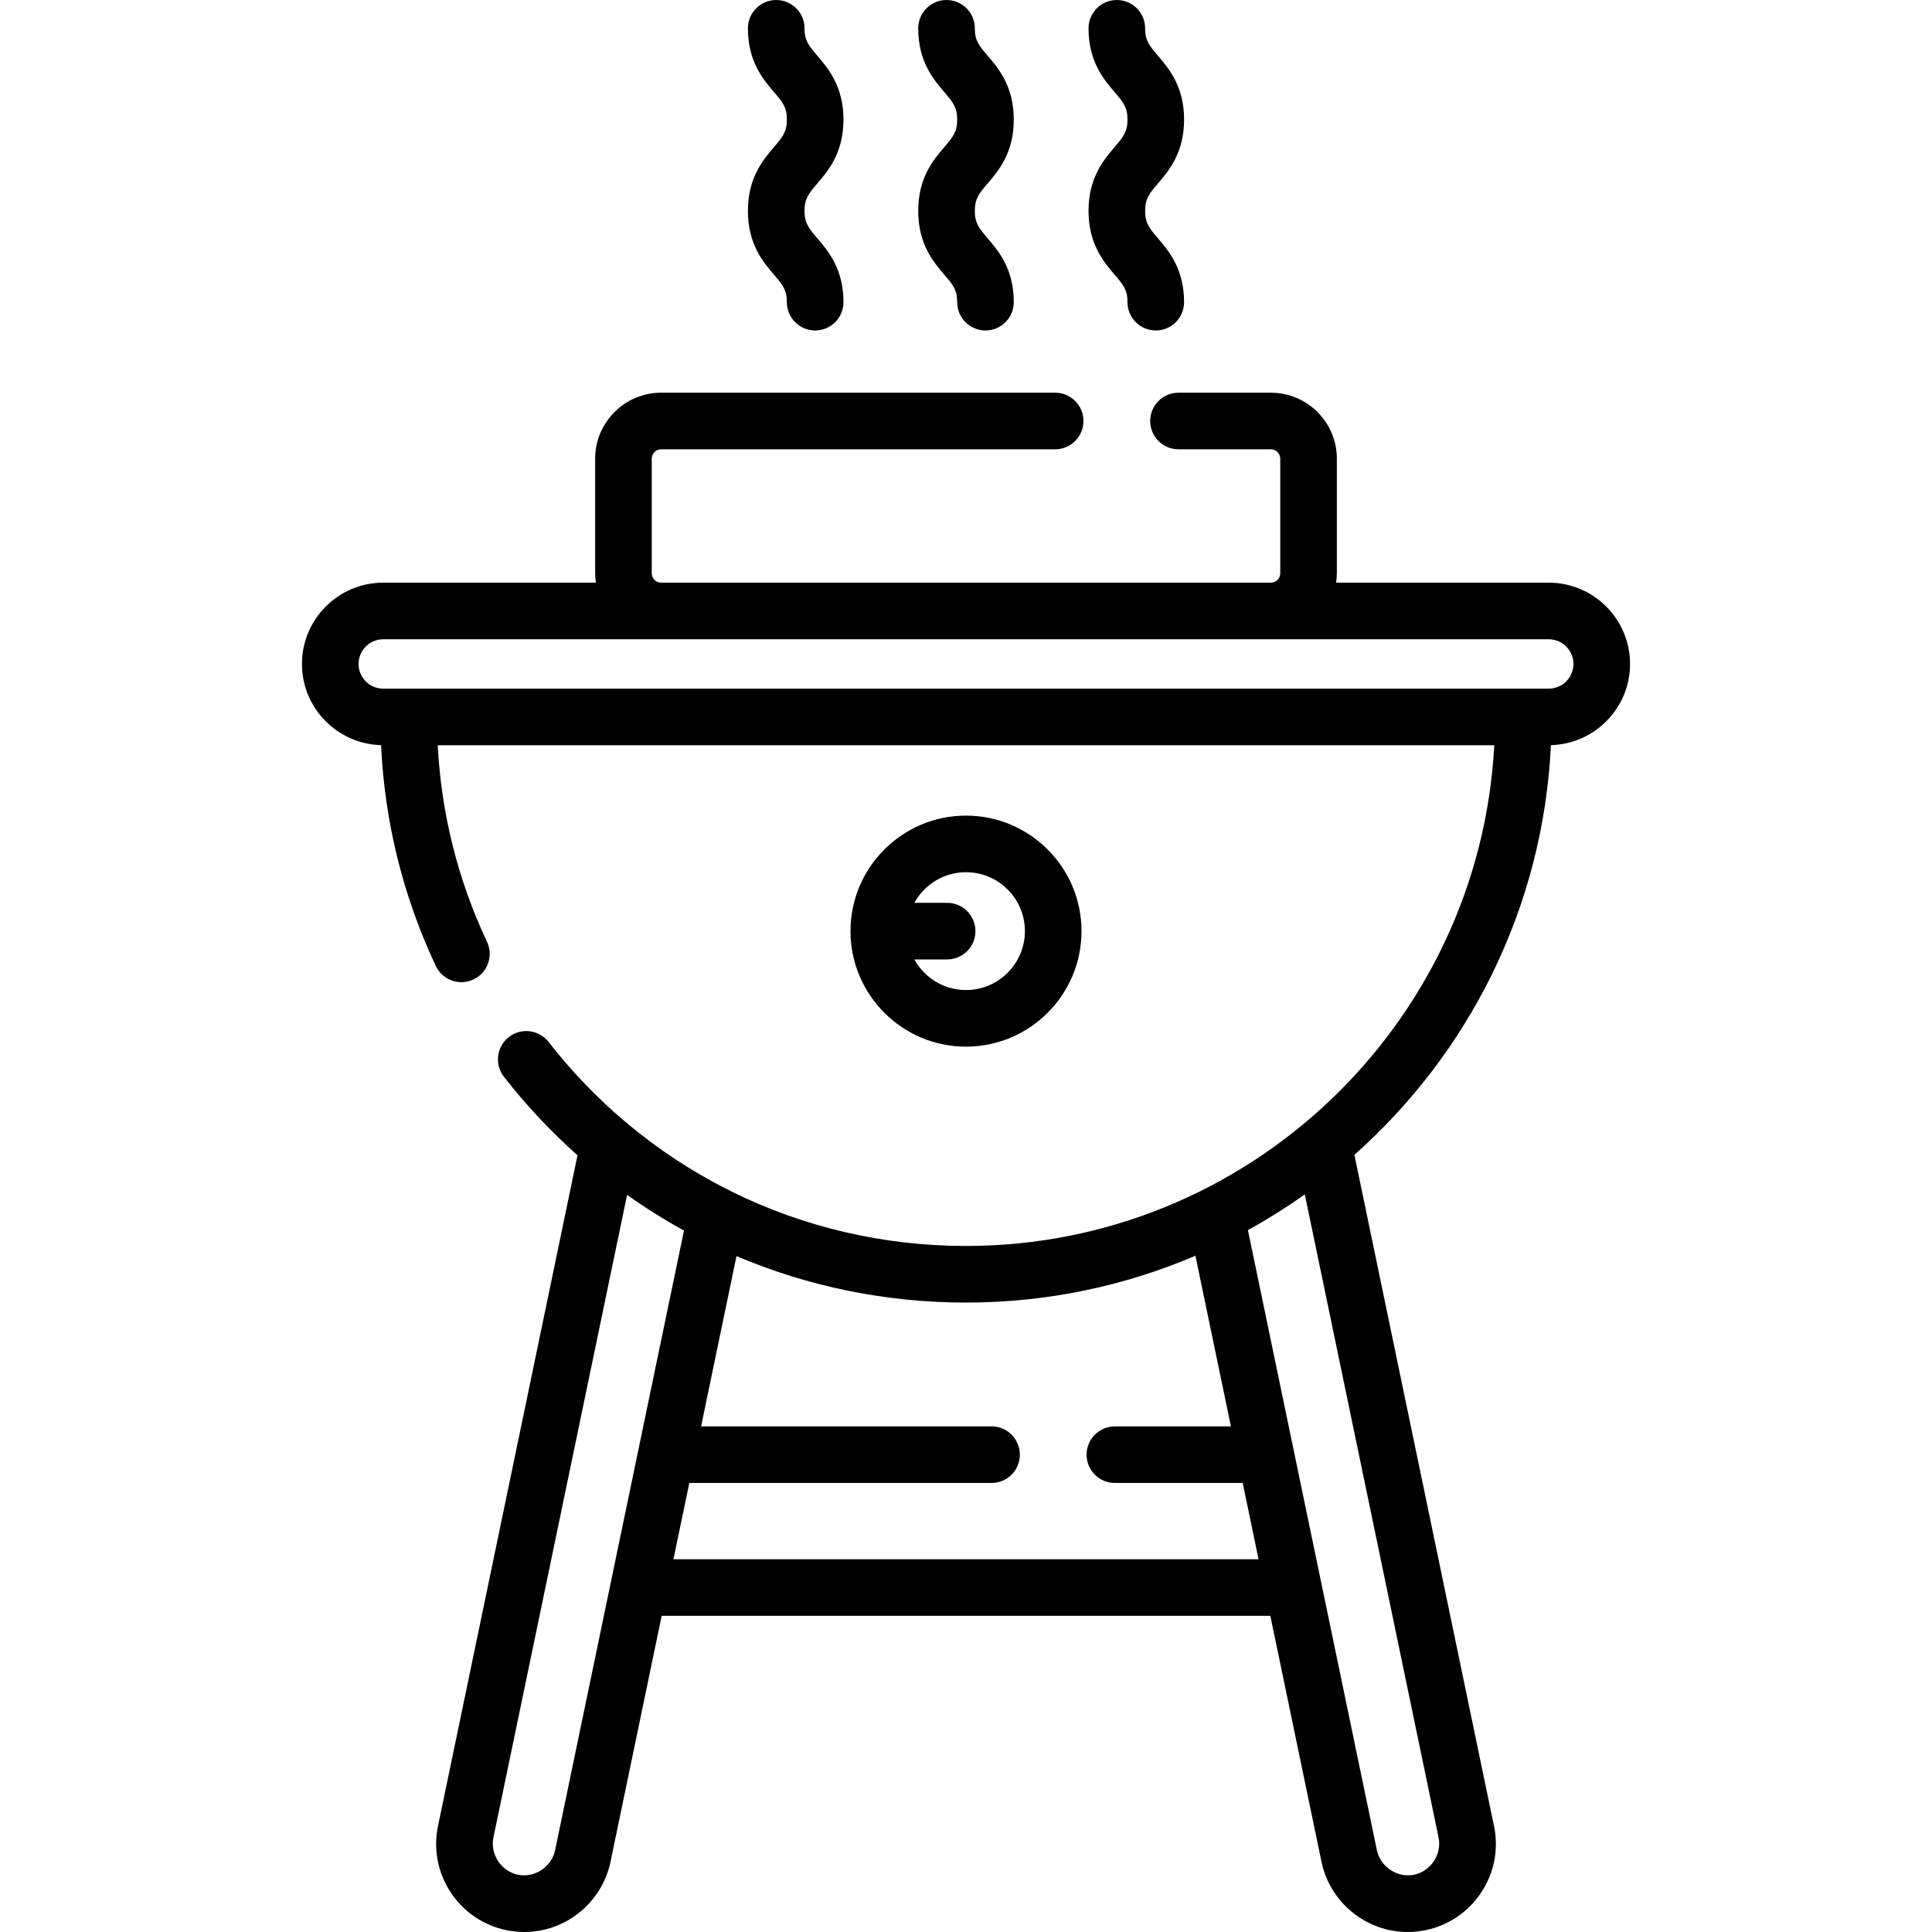 <svg id="Capa_1" enable-background="new 0 0 512 512" height="512" viewBox="0 0 512 512" width="512" xmlns="http://www.w3.org/2000/svg"><g><path d="m286.613 246.759c0-16.88-13.733-30.613-30.613-30.613s-30.613 13.733-30.613 30.613 13.733 30.613 30.613 30.613 30.613-13.733 30.613-30.613zm-44.3 7.5h8.687c4.143 0 7.5-3.357 7.5-7.5s-3.357-7.5-7.5-7.5h-8.687c2.658-4.831 7.795-8.113 13.687-8.113 8.609 0 15.613 7.004 15.613 15.613s-7.004 15.613-15.613 15.613c-5.892 0-11.03-3.283-13.687-8.113z"/><path d="m198.205 55.887c0 8.814 4.021 13.524 6.956 16.965 2.241 2.626 3.366 3.943 3.366 7.226 0 4.143 3.357 7.5 7.5 7.5s7.5-3.357 7.5-7.5c0-8.813-4.02-13.523-6.956-16.963-2.241-2.627-3.366-3.945-3.366-7.228s1.125-4.602 3.366-7.229c2.936-3.44 6.956-8.151 6.956-16.965 0-8.813-4.02-13.524-6.956-16.965-2.241-2.627-3.366-3.945-3.366-7.229 0-4.143-3.357-7.5-7.5-7.5s-7.5 3.357-7.5 7.5c0 8.813 4.021 13.524 6.956 16.965 2.241 2.627 3.366 3.945 3.366 7.229s-1.125 4.601-3.366 7.229c-2.935 3.44-6.956 8.151-6.956 16.965z"/><path d="m243.339 55.887c0 8.814 4.021 13.524 6.956 16.965 2.241 2.626 3.366 3.943 3.366 7.226 0 4.143 3.357 7.5 7.5 7.5s7.5-3.357 7.5-7.5c0-8.813-4.021-13.523-6.956-16.963-2.241-2.627-3.366-3.945-3.366-7.228s1.125-4.602 3.366-7.229c2.935-3.44 6.956-8.151 6.956-16.965 0-8.813-4.021-13.524-6.956-16.965-2.241-2.627-3.366-3.945-3.366-7.229 0-4.143-3.357-7.5-7.5-7.5s-7.5 3.357-7.5 7.5c0 8.813 4.021 13.524 6.956 16.965 2.241 2.627 3.366 3.945 3.366 7.229s-1.125 4.601-3.366 7.229c-2.936 3.44-6.956 8.151-6.956 16.965z"/><path d="m288.473 55.887c0 8.814 4.021 13.524 6.956 16.964 2.24 2.626 3.365 3.944 3.365 7.227 0 4.143 3.357 7.5 7.5 7.5s7.5-3.357 7.5-7.5c0-8.813-4.021-13.523-6.955-16.963-2.241-2.626-3.366-3.944-3.366-7.228s1.125-4.602 3.366-7.229c2.936-3.44 6.955-8.151 6.955-16.965 0-8.813-4.02-13.524-6.955-16.965-2.241-2.627-3.366-3.945-3.366-7.229 0-4.143-3.357-7.5-7.5-7.5s-7.5 3.357-7.5 7.5c0 8.813 4.02 13.524 6.955 16.965 2.241 2.627 3.366 3.945 3.366 7.229s-1.125 4.601-3.366 7.229c-2.936 3.44-6.955 8.151-6.955 16.965z"/><path d="m411.013 197.47c11.61-.311 20.965-9.831 20.965-21.515 0-11.879-9.665-21.543-21.544-21.543h-56.354c.118-.819.2-1.649.2-2.5v-30.343c0-9.649-7.851-17.5-17.5-17.5h-24.464c-4.142 0-7.5 3.358-7.5 7.5 0 4.143 3.358 7.5 7.5 7.5h24.464c1.379 0 2.5 1.121 2.5 2.5v30.343c0 1.379-1.121 2.5-2.5 2.5h-161.559c-1.379 0-2.5-1.121-2.5-2.5v-30.343c0-1.379 1.121-2.5 2.5-2.5h104.408c4.143 0 7.5-3.357 7.5-7.5 0-4.142-3.357-7.5-7.5-7.5h-104.408c-9.649 0-17.5 7.851-17.5 17.5v30.343c0 .851.082 1.681.2 2.5h-56.355c-11.879 0-21.544 9.664-21.544 21.543 0 11.684 9.356 21.205 20.968 21.515.954 20.386 5.812 40.035 14.498 58.505 1.278 2.717 3.977 4.311 6.792 4.311 1.069 0 2.155-.229 3.187-.715 3.749-1.763 5.358-6.231 3.596-9.979-7.736-16.451-12.116-33.942-13.06-52.093h279.993c-3.911 73.83-65.206 132.695-139.995 132.695-21.978 0-43.139-5.034-62.156-14.438-.432-.279-.896-.515-1.389-.704-9.205-4.681-17.892-10.395-25.911-17.066-.301-.296-.624-.572-.975-.815-7.344-6.224-14.119-13.251-20.193-21.04-2.547-3.267-7.26-3.849-10.526-1.302s-3.85 7.26-1.302 10.526c5.929 7.603 12.466 14.546 19.501 20.808l-36.97 177.733c-1.271 6.105-.087 12.339 3.332 17.554s8.664 8.786 14.763 10.055c1.57.328 3.178.494 4.776.494 10.993 0 20.599-7.82 22.84-18.595l13.56-65.191h161.303l13.561 65.191c2.238 10.776 11.844 18.596 22.837 18.596 1.599 0 3.206-.166 4.77-.493 6.105-1.27 11.351-4.841 14.77-10.056s4.603-11.449 3.332-17.554l-36.995-177.854c30.299-26.904 50.031-65.459 52.084-108.573zm-315.992-21.515c0-3.607 2.936-6.543 6.544-6.543h308.869c3.608 0 6.544 2.936 6.544 6.543 0 3.608-2.935 6.544-6.544 6.544h-308.869c-3.608 0-6.544-2.935-6.544-6.544zm52.081 314.396c-.917 4.408-5.461 7.392-9.869 6.471-4.416-.919-7.392-5.442-6.471-9.869l35.425-170.305c4.85 3.453 9.883 6.611 15.077 9.467zm31.367-77.137 4.204-20.211h80.097c4.143 0 7.5-3.357 7.5-7.5 0-4.142-3.357-7.5-7.5-7.5h-76.977l9.386-45.122c18.925 8.043 39.526 12.313 60.821 12.313 21.568 0 42.119-4.427 60.801-12.412l9.406 45.221h-30.751c-4.143 0-7.5 3.358-7.5 7.5 0 4.143 3.357 7.5 7.5 7.5h33.871l4.204 20.211zm152.24-87.223c5.213-2.875 10.249-6.035 15.076-9.471l35.452 170.432c.92 4.421-2.048 8.95-6.478 9.87-4.396.922-8.944-2.06-9.862-6.472z"/></g></svg>